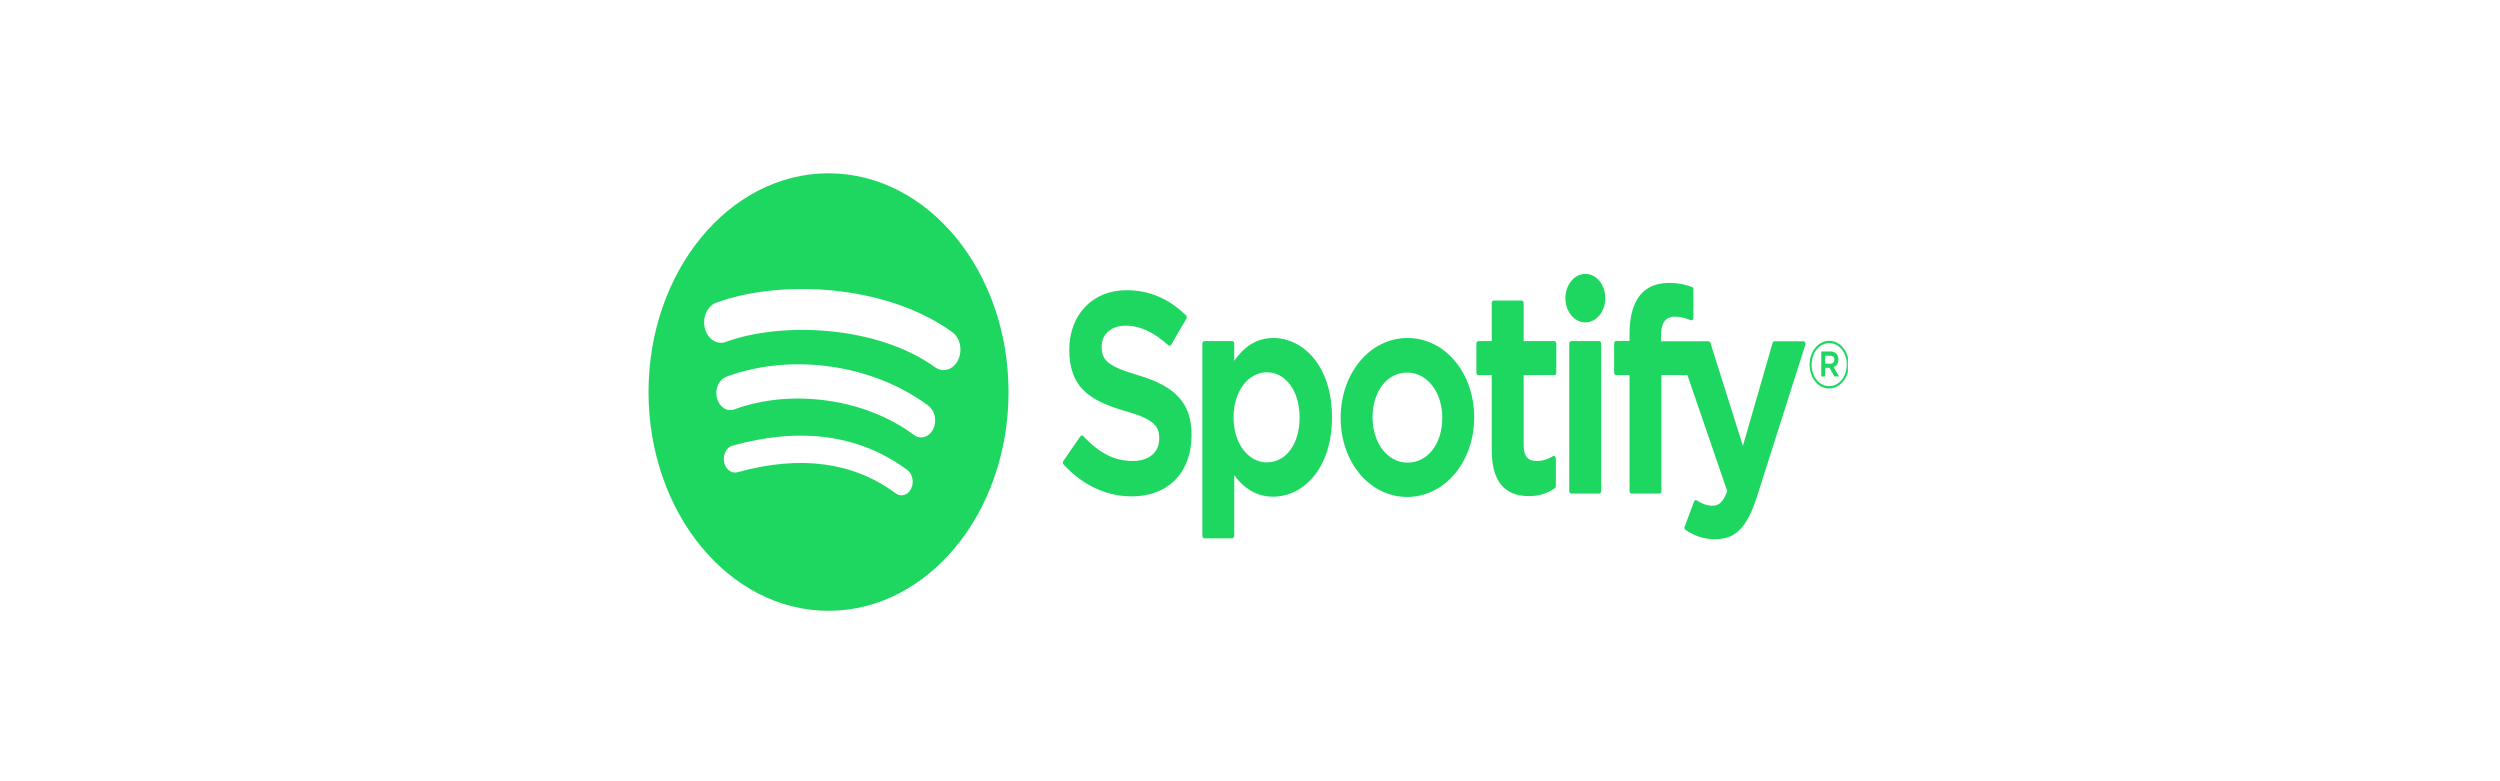 <svg width="240" height="75" viewBox="0 0 240 75" fill="none" xmlns="http://www.w3.org/2000/svg">
<g clip-path="url(#clip0_131_32451)">
<path d="M79.538 16.637C69.995 16.637 62.258 26.039 62.258 37.637C62.258 49.235 69.995 58.637 79.538 58.637C89.083 58.637 96.819 49.235 96.819 37.637C96.819 26.04 89.083 16.638 79.538 16.638L79.538 16.637ZM87.463 46.925C87.153 47.542 86.489 47.737 85.981 47.359C81.924 44.347 76.816 43.665 70.801 45.335C70.222 45.495 69.644 45.054 69.512 44.349C69.379 43.645 69.741 42.943 70.322 42.782C76.904 40.955 82.551 41.742 87.106 45.124C87.613 45.503 87.774 46.308 87.463 46.925ZM89.578 41.207C89.188 41.977 88.358 42.22 87.725 41.746C83.08 38.277 75.999 37.272 70.505 39.299C69.793 39.56 69.04 39.072 68.824 38.208C68.609 37.342 69.011 36.429 69.722 36.166C75.998 33.852 83.8 34.973 89.134 38.956C89.768 39.43 89.968 40.438 89.578 41.207V41.207ZM89.759 35.252C84.19 31.232 75.001 30.863 69.684 32.824C68.83 33.139 67.927 32.553 67.668 31.515C67.409 30.477 67.891 29.38 68.746 29.065C74.85 26.813 84.997 27.248 91.409 31.874C92.179 32.428 92.43 33.633 91.974 34.566C91.52 35.499 90.526 35.807 89.76 35.252H89.759ZM109.272 36.023C106.288 35.158 105.758 34.551 105.758 33.276C105.758 32.072 106.69 31.261 108.079 31.261C109.425 31.261 110.758 31.876 112.157 33.144C112.198 33.182 112.252 33.197 112.303 33.187C112.357 33.178 112.402 33.143 112.433 33.091L113.89 30.595C113.95 30.492 113.933 30.35 113.853 30.272C112.188 28.649 110.314 27.86 108.122 27.86C104.901 27.86 102.65 30.209 102.65 33.571C102.65 37.175 104.592 38.452 107.947 39.437C110.801 40.236 111.284 40.906 111.284 42.103C111.284 43.429 110.31 44.254 108.742 44.254C107 44.254 105.578 43.539 103.989 41.869C103.95 41.827 103.896 41.809 103.847 41.812C103.793 41.817 103.746 41.847 103.713 41.894L102.078 44.257C102.01 44.357 102.019 44.502 102.097 44.588C103.946 46.594 106.22 47.652 108.675 47.652C112.146 47.652 114.389 45.348 114.389 41.779C114.395 38.768 112.912 37.1 109.278 36.026L109.272 36.023ZM122.243 32.447C120.739 32.447 119.505 33.167 118.485 34.643V32.982C118.485 32.851 118.399 32.744 118.291 32.744H115.619C115.512 32.744 115.425 32.851 115.425 32.982V51.439C115.425 51.569 115.512 51.677 115.619 51.677H118.291C118.399 51.677 118.485 51.569 118.485 51.439V45.613C119.505 47 120.739 47.68 122.243 47.68C125.039 47.68 127.87 45.064 127.87 40.064C127.874 35.063 125.043 32.447 122.245 32.447L122.243 32.447ZM124.762 40.064C124.762 42.609 123.473 44.387 121.624 44.387C119.798 44.387 118.419 42.529 118.419 40.064C118.419 37.599 119.798 35.741 121.624 35.741C123.442 35.741 124.762 37.559 124.762 40.064V40.064ZM135.123 32.447C131.522 32.447 128.702 35.816 128.702 40.118C128.702 44.375 131.504 47.707 135.08 47.707C138.693 47.707 141.522 44.349 141.522 40.064C141.522 35.793 138.712 32.447 135.123 32.447V32.447ZM135.123 44.412C133.208 44.412 131.764 42.541 131.764 40.063C131.764 37.573 133.159 35.766 135.08 35.766C137.007 35.766 138.46 37.636 138.46 40.117C138.46 42.607 137.057 44.412 135.123 44.412ZM149.211 32.744H146.27V29.091C146.27 28.96 146.184 28.853 146.076 28.853H143.404C143.297 28.853 143.208 28.96 143.208 29.091V32.744H141.925C141.817 32.744 141.731 32.851 141.731 32.982V35.772C141.731 35.903 141.817 36.01 141.925 36.01H143.208V43.231C143.208 46.148 144.403 47.627 146.761 47.627C147.719 47.627 148.513 47.386 149.262 46.87C149.324 46.83 149.361 46.749 149.361 46.664V44.006C149.361 43.926 149.326 43.848 149.269 43.805C149.211 43.76 149.139 43.758 149.079 43.795C148.565 44.109 148.068 44.254 147.51 44.254C146.654 44.254 146.27 43.78 146.27 42.722V36.011H149.211C149.318 36.011 149.405 35.904 149.405 35.773V32.983C149.409 32.852 149.322 32.745 149.213 32.745L149.211 32.744ZM159.454 32.758V32.309C159.454 30.99 159.871 30.401 160.803 30.401C161.361 30.401 161.808 30.535 162.31 30.739C162.372 30.762 162.436 30.75 162.485 30.706C162.537 30.661 162.566 30.589 162.566 30.512V27.776C162.566 27.672 162.512 27.579 162.427 27.549C161.899 27.357 161.222 27.161 160.207 27.161C157.741 27.161 156.435 28.85 156.435 32.043V32.73H155.152C155.044 32.73 154.956 32.837 154.956 32.968V35.772C154.956 35.903 155.044 36.01 155.152 36.01H156.435V47.146C156.435 47.279 156.524 47.384 156.631 47.384H159.301C159.411 47.384 159.497 47.279 159.497 47.146V36.011H161.992L165.814 47.146C165.38 48.314 164.953 48.547 164.371 48.547C163.901 48.547 163.403 48.377 162.898 48.038C162.85 48.008 162.793 48.003 162.743 48.021C162.692 48.043 162.648 48.089 162.628 48.149L161.722 50.564C161.678 50.679 161.716 50.812 161.806 50.872C162.751 51.494 163.604 51.76 164.658 51.76C166.631 51.76 167.722 50.641 168.682 47.637L173.316 33.083C173.341 33.01 173.333 32.927 173.296 32.862C173.261 32.798 173.201 32.759 173.137 32.759H170.355C170.271 32.759 170.196 32.823 170.17 32.918L167.32 42.807L164.2 32.912C164.171 32.82 164.099 32.759 164.018 32.759H159.454V32.758ZM153.515 32.744H150.843C150.736 32.744 150.647 32.851 150.647 32.982V47.146C150.647 47.279 150.736 47.384 150.843 47.384H153.515C153.623 47.384 153.711 47.279 153.711 47.146V32.983C153.711 32.852 153.625 32.745 153.515 32.745V32.744ZM152.195 26.294C151.136 26.294 150.278 27.335 150.278 28.622C150.278 29.909 151.136 30.951 152.195 30.951C153.253 30.951 154.109 29.909 154.109 28.622C154.109 27.336 153.251 26.294 152.195 26.294ZM175.599 37.298C174.542 37.298 173.719 36.266 173.719 35.013C173.719 33.76 174.553 32.716 175.609 32.716C176.666 32.716 177.489 33.748 177.489 35C177.489 36.253 176.655 37.298 175.599 37.298ZM175.609 32.943C174.645 32.943 173.917 33.874 173.917 35.013C173.917 36.152 174.641 37.07 175.599 37.07C176.562 37.07 177.291 36.14 177.291 35C177.291 33.861 176.566 32.943 175.609 32.943ZM176.026 35.235L176.558 36.14H176.108L175.63 35.31H175.219V36.14H174.843V33.741H175.723C176.183 33.741 176.484 34.026 176.484 34.507C176.486 34.9 176.298 35.14 176.028 35.235H176.026ZM175.708 34.153H175.219V34.911H175.708C175.952 34.911 176.098 34.766 176.098 34.532C176.098 34.285 175.952 34.153 175.708 34.153Z" fill="#1ED760"/>
</g>
<defs>
<clipPath id="clip0_131_32451">
<rect width="115.2" height="48" fill="white" transform="translate(62.199 13.559)"/>
</clipPath>
</defs>
</svg>
